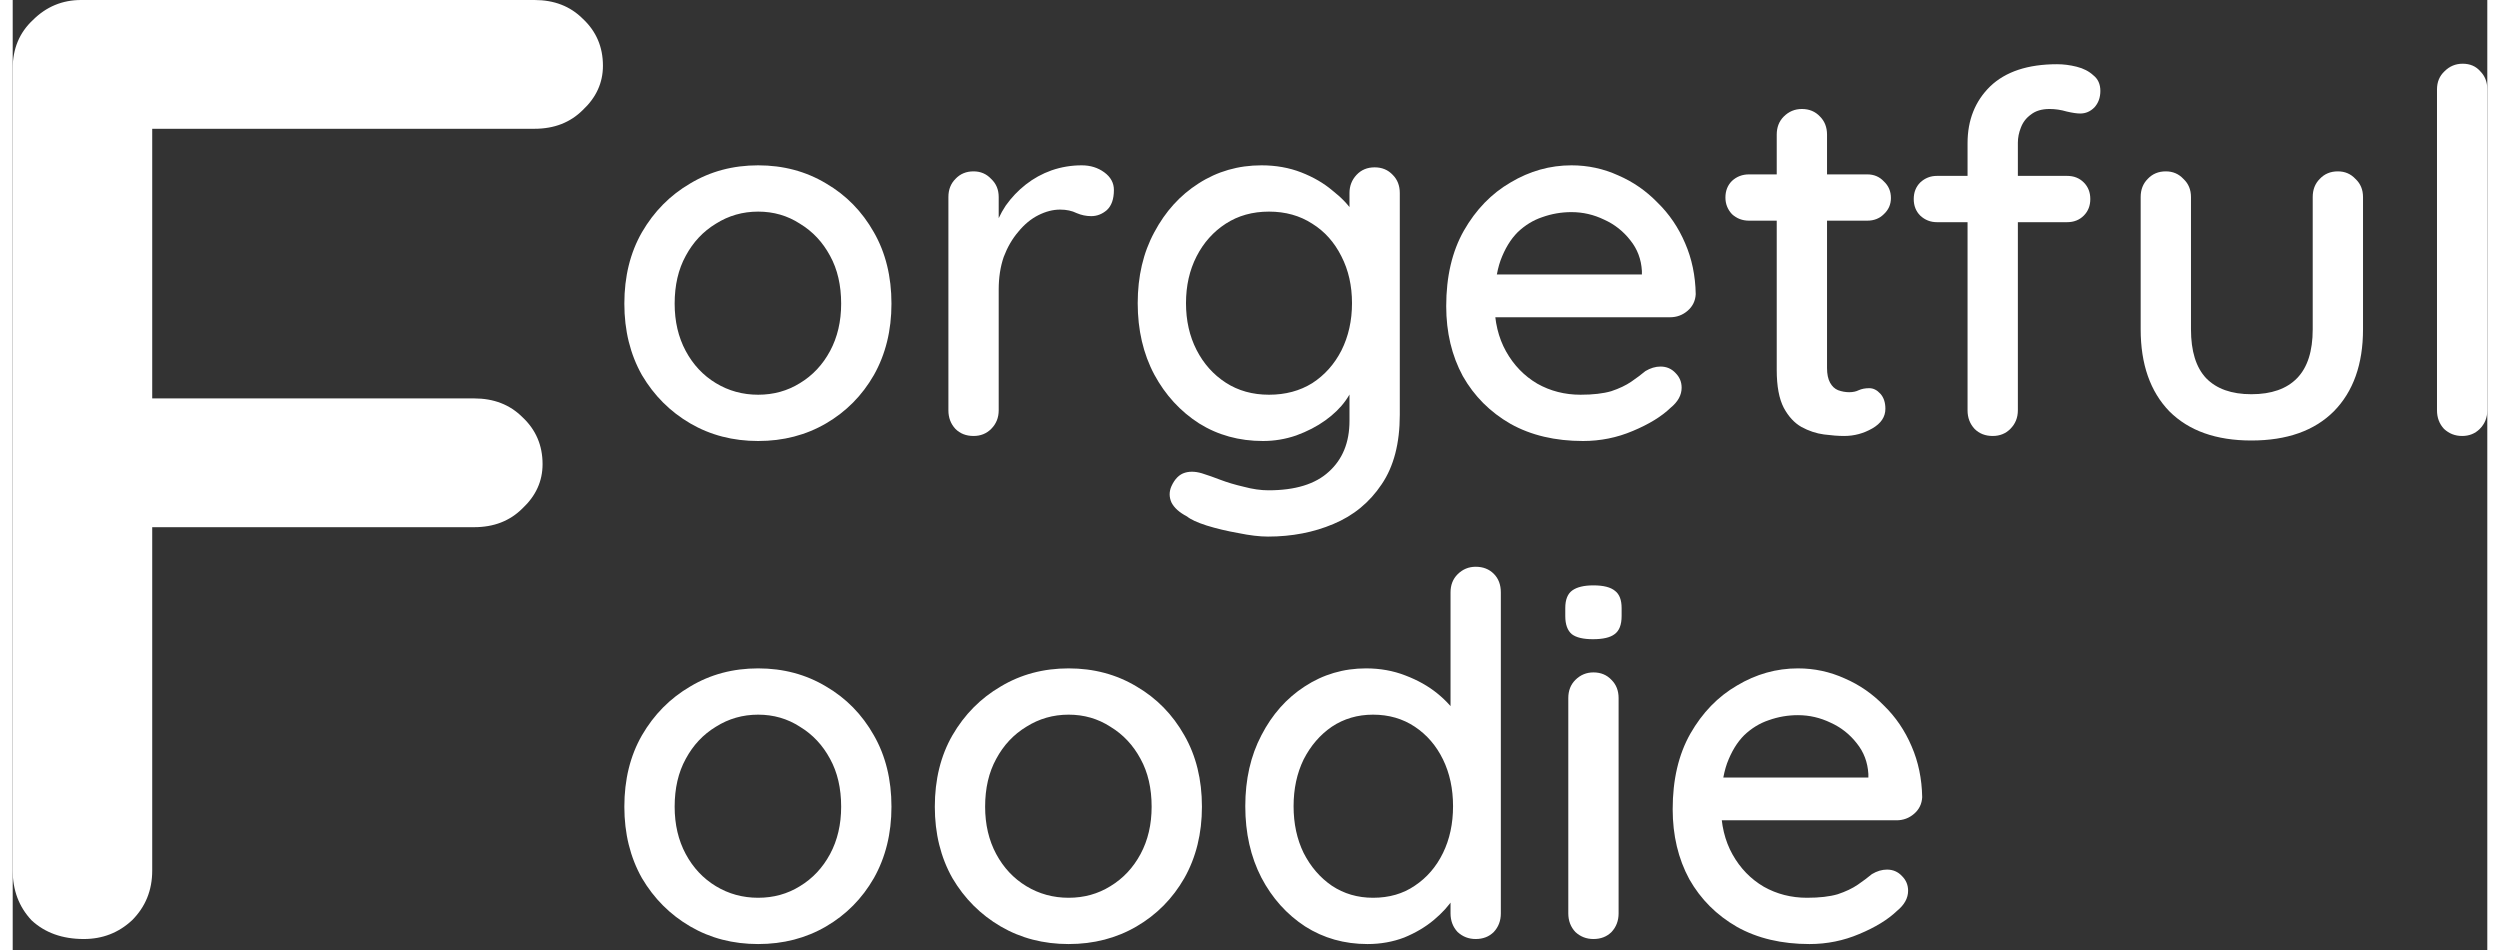 <svg
  xmlns="http://www.w3.org/2000/svg"
  width="200"
  height="76"
  viewBox="0 0 323 124"
  fill="none"
>
  <rect x="0" y="0" width="323" height="124" fill="#333333" stroke="none"/>
  <path
    d="M114.701 39.637C114.701 43.139 113.935 46.247 112.403 48.961C110.871 51.631 108.792 53.732 106.166 55.264C103.539 56.796 100.584 57.562 97.302 57.562C94.018 57.562 91.064 56.796 88.437 55.264C85.811 53.732 83.71 51.631 82.134 48.961C80.602 46.247 79.836 43.139 79.836 39.637C79.836 36.091 80.602 32.983 82.134 30.313C83.71 27.599 85.811 25.476 88.437 23.944C91.064 22.368 94.018 21.58 97.302 21.58C100.584 21.58 103.539 22.368 106.166 23.944C108.792 25.476 110.871 27.599 112.403 30.313C113.935 32.983 114.701 36.091 114.701 39.637ZM108.135 39.637C108.135 37.23 107.654 35.15 106.691 33.399C105.728 31.605 104.415 30.204 102.751 29.197C101.132 28.146 99.315 27.621 97.302 27.621C95.288 27.621 93.449 28.146 91.786 29.197C90.123 30.204 88.809 31.605 87.846 33.399C86.883 35.15 86.402 37.23 86.402 39.637C86.402 41.957 86.883 44.014 87.846 45.809C88.809 47.604 90.123 49.005 91.786 50.011C93.449 51.018 95.288 51.522 97.302 51.522C99.315 51.522 101.132 51.018 102.751 50.011C104.415 49.005 105.728 47.604 106.691 45.809C107.654 44.014 108.135 41.957 108.135 39.637Z"
    fill="white"
  />
  <path
    d="M125.416 56.906C124.453 56.906 123.666 56.599 123.053 55.986C122.44 55.33 122.133 54.52 122.133 53.557V25.717C122.133 24.754 122.44 23.966 123.053 23.353C123.666 22.697 124.453 22.368 125.416 22.368C126.336 22.368 127.102 22.697 127.715 23.353C128.371 23.966 128.699 24.754 128.699 25.717V33.071L128.043 30.248C128.393 29.022 128.918 27.884 129.619 26.833C130.363 25.783 131.238 24.863 132.245 24.076C133.252 23.288 134.368 22.675 135.594 22.237C136.863 21.799 138.176 21.58 139.533 21.58C140.672 21.58 141.656 21.887 142.488 22.5C143.32 23.113 143.736 23.878 143.736 24.798C143.736 25.98 143.429 26.855 142.816 27.424C142.204 27.95 141.525 28.212 140.781 28.212C140.124 28.212 139.49 28.081 138.877 27.818C138.264 27.512 137.542 27.358 136.71 27.358C135.791 27.358 134.85 27.599 133.887 28.081C132.924 28.562 132.048 29.285 131.26 30.248C130.472 31.167 129.838 32.261 129.356 33.531C128.918 34.8 128.699 36.223 128.699 37.798V53.557C128.699 54.52 128.371 55.33 127.715 55.986C127.102 56.599 126.336 56.906 125.416 56.906Z"
    fill="white"
  />
  <path
    d="M162.995 21.58C164.878 21.58 166.607 21.887 168.182 22.5C169.758 23.113 171.115 23.9 172.253 24.863C173.435 25.783 174.355 26.746 175.011 27.753C175.668 28.759 175.996 29.635 175.996 30.379L174.486 30.445V25.192C174.486 24.273 174.792 23.485 175.405 22.828C176.018 22.171 176.806 21.843 177.769 21.843C178.732 21.843 179.52 22.171 180.133 22.828C180.745 23.441 181.052 24.229 181.052 25.192V54.148C181.052 57.869 180.264 60.889 178.688 63.209C177.112 65.573 175.011 67.302 172.385 68.396C169.802 69.491 166.957 70.038 163.849 70.038C162.755 70.038 161.463 69.885 159.975 69.578C158.487 69.316 157.108 68.987 155.838 68.593C154.613 68.199 153.759 67.805 153.278 67.411C152.271 66.886 151.592 66.273 151.242 65.573C150.936 64.873 150.936 64.172 151.242 63.472C151.68 62.509 152.271 61.918 153.015 61.699C153.759 61.48 154.613 61.546 155.576 61.896C156.013 62.027 156.692 62.268 157.611 62.618C158.53 62.968 159.559 63.275 160.697 63.537C161.835 63.844 162.908 63.997 163.915 63.997C167.416 63.997 170.043 63.187 171.794 61.568C173.588 59.948 174.486 57.737 174.486 54.936V49.026L175.208 49.486C175.077 50.405 174.661 51.346 173.961 52.309C173.304 53.229 172.428 54.082 171.334 54.87C170.24 55.658 168.97 56.315 167.526 56.84C166.125 57.322 164.681 57.562 163.192 57.562C160.084 57.562 157.305 56.796 154.853 55.264C152.402 53.688 150.454 51.565 149.01 48.895C147.565 46.181 146.843 43.073 146.843 39.571C146.843 36.069 147.565 32.983 149.01 30.313C150.454 27.599 152.38 25.476 154.788 23.944C157.239 22.368 159.975 21.58 162.995 21.58ZM163.98 27.621C161.835 27.621 159.953 28.146 158.333 29.197C156.714 30.248 155.444 31.67 154.525 33.465C153.606 35.26 153.146 37.295 153.146 39.571C153.146 41.848 153.606 43.883 154.525 45.678C155.444 47.472 156.714 48.895 158.333 49.946C159.953 50.996 161.835 51.522 163.98 51.522C166.125 51.522 168.007 51.018 169.627 50.011C171.247 48.961 172.516 47.538 173.435 45.743C174.355 43.905 174.814 41.848 174.814 39.571C174.814 37.295 174.355 35.26 173.435 33.465C172.516 31.626 171.247 30.204 169.627 29.197C168.007 28.146 166.125 27.621 163.98 27.621Z"
    fill="white"
  />
  <path
    d="M204.971 57.562C201.338 57.562 198.186 56.818 195.516 55.33C192.845 53.798 190.766 51.718 189.278 49.092C187.833 46.422 187.111 43.38 187.111 39.965C187.111 36.113 187.877 32.83 189.409 30.116C190.985 27.358 193.021 25.257 195.516 23.813C198.011 22.325 200.659 21.58 203.461 21.58C205.605 21.58 207.641 22.018 209.567 22.894C211.493 23.725 213.2 24.907 214.688 26.439C216.221 27.928 217.424 29.7 218.3 31.758C219.175 33.771 219.635 35.982 219.679 38.389C219.635 39.265 219.285 39.987 218.628 40.556C217.972 41.125 217.205 41.41 216.33 41.41H190.788L189.212 35.829H213.901L212.653 37.011V35.369C212.565 33.837 212.062 32.502 211.143 31.364C210.224 30.182 209.085 29.285 207.728 28.672C206.372 28.015 204.949 27.687 203.461 27.687C202.147 27.687 200.878 27.906 199.652 28.343C198.47 28.737 197.398 29.394 196.435 30.313C195.516 31.233 194.771 32.458 194.202 33.99C193.677 35.478 193.415 37.339 193.415 39.571C193.415 41.979 193.918 44.08 194.925 45.875C195.931 47.669 197.288 49.07 198.996 50.077C200.703 51.04 202.585 51.522 204.642 51.522C206.262 51.522 207.597 51.368 208.648 51.062C209.698 50.712 210.574 50.296 211.274 49.814C211.975 49.333 212.587 48.873 213.113 48.435C213.769 48.042 214.426 47.845 215.082 47.845C215.87 47.845 216.527 48.129 217.052 48.698C217.578 49.223 217.84 49.858 217.84 50.602C217.84 51.565 217.359 52.441 216.396 53.229C215.214 54.367 213.572 55.374 211.471 56.249C209.414 57.125 207.247 57.562 204.971 57.562Z"
    fill="white"
  />
  <path
    d="M226.641 22.762H242.071C242.946 22.762 243.669 23.069 244.238 23.681C244.851 24.251 245.157 24.973 245.157 25.848C245.157 26.68 244.851 27.38 244.238 27.95C243.669 28.518 242.946 28.803 242.071 28.803H226.641C225.765 28.803 225.021 28.518 224.408 27.95C223.839 27.337 223.555 26.614 223.555 25.783C223.555 24.907 223.839 24.185 224.408 23.616C225.021 23.047 225.765 22.762 226.641 22.762ZM233.535 14.226C234.498 14.226 235.286 14.555 235.899 15.211C236.512 15.824 236.818 16.612 236.818 17.575V48.042C236.818 48.83 236.949 49.464 237.212 49.946C237.475 50.427 237.825 50.755 238.263 50.931C238.744 51.106 239.226 51.193 239.707 51.193C240.189 51.193 240.605 51.106 240.955 50.931C241.349 50.755 241.808 50.668 242.334 50.668C242.859 50.668 243.34 50.909 243.778 51.39C244.216 51.872 244.435 52.528 244.435 53.36C244.435 54.411 243.866 55.264 242.728 55.921C241.589 56.577 240.364 56.906 239.051 56.906C238.306 56.906 237.431 56.84 236.424 56.709C235.417 56.577 234.432 56.249 233.469 55.724C232.55 55.199 231.784 54.367 231.171 53.229C230.558 52.047 230.252 50.405 230.252 48.304V17.575C230.252 16.612 230.558 15.824 231.171 15.211C231.828 14.555 232.616 14.226 233.535 14.226Z"
    fill="white"
  />
  <path
    d="M266.848 8.383C267.68 8.383 268.533 8.492 269.409 8.711C270.284 8.93 271.007 9.302 271.576 9.827C272.188 10.309 272.495 10.987 272.495 11.863C272.495 12.738 272.232 13.46 271.707 14.03C271.182 14.555 270.569 14.817 269.868 14.817C269.431 14.817 268.84 14.73 268.096 14.555C267.351 14.336 266.607 14.226 265.863 14.226C264.856 14.226 264.047 14.467 263.434 14.949C262.821 15.386 262.383 15.956 262.12 16.656C261.858 17.312 261.727 17.969 261.727 18.626V53.557C261.727 54.52 261.398 55.33 260.742 55.986C260.129 56.599 259.363 56.906 258.443 56.906C257.48 56.906 256.693 56.599 256.08 55.986C255.467 55.33 255.16 54.52 255.16 53.557V18.691C255.16 15.671 256.145 13.198 258.115 11.272C260.129 9.346 263.04 8.383 266.848 8.383ZM268.161 22.959C269.037 22.959 269.759 23.244 270.328 23.813C270.897 24.382 271.182 25.104 271.182 25.98C271.182 26.855 270.897 27.577 270.328 28.146C269.759 28.715 269.037 29 268.161 29H251.155C250.323 29 249.601 28.715 248.988 28.146C248.419 27.577 248.135 26.855 248.135 25.98C248.135 25.104 248.419 24.382 248.988 23.813C249.601 23.244 250.323 22.959 251.155 22.959H268.161Z"
    fill="white"
  />
  <path
    d="M303.495 22.368C304.415 22.368 305.181 22.697 305.793 23.353C306.45 23.966 306.778 24.754 306.778 25.717V42.986C306.778 47.538 305.509 51.106 302.97 53.688C300.431 56.227 296.842 57.497 292.202 57.497C287.605 57.497 284.038 56.227 281.499 53.688C279.004 51.106 277.756 47.538 277.756 42.986V25.717C277.756 24.754 278.063 23.966 278.676 23.353C279.288 22.697 280.076 22.368 281.039 22.368C281.959 22.368 282.725 22.697 283.337 23.353C283.994 23.966 284.322 24.754 284.322 25.717V42.986C284.322 45.831 284.979 47.954 286.292 49.355C287.649 50.755 289.619 51.456 292.202 51.456C294.828 51.456 296.82 50.755 298.177 49.355C299.534 47.954 300.212 45.831 300.212 42.986V25.717C300.212 24.754 300.519 23.966 301.131 23.353C301.744 22.697 302.532 22.368 303.495 22.368Z"
    fill="white"
  />
  <path
    d="M323 53.557C323 54.52 322.672 55.33 322.015 55.986C321.402 56.599 320.636 56.906 319.717 56.906C318.798 56.906 318.01 56.599 317.353 55.986C316.74 55.33 316.434 54.52 316.434 53.557V11.666C316.434 10.703 316.762 9.915 317.419 9.302C318.075 8.645 318.863 8.317 319.783 8.317C320.746 8.317 321.512 8.645 322.081 9.302C322.694 9.915 323 10.703 323 11.666V53.557Z"
    fill="white"
  />
  <path
    d="M114.701 105.297C114.701 108.799 113.935 111.907 112.403 114.621C110.871 117.291 108.792 119.393 106.166 120.925C103.539 122.457 100.584 123.223 97.302 123.223C94.018 123.223 91.064 122.457 88.437 120.925C85.811 119.393 83.71 117.291 82.134 114.621C80.602 111.907 79.836 108.799 79.836 105.297C79.836 101.752 80.602 98.644 82.134 95.974C83.71 93.26 85.811 91.137 88.437 89.605C91.064 88.029 94.018 87.241 97.302 87.241C100.584 87.241 103.539 88.029 106.166 89.605C108.792 91.137 110.871 93.26 112.403 95.974C113.935 98.644 114.701 101.752 114.701 105.297ZM108.135 105.297C108.135 102.89 107.654 100.811 106.691 99.06C105.728 97.265 104.415 95.864 102.751 94.857C101.132 93.807 99.315 93.282 97.302 93.282C95.288 93.282 93.449 93.807 91.786 94.857C90.123 95.864 88.809 97.265 87.846 99.06C86.883 100.811 86.402 102.89 86.402 105.297C86.402 107.617 86.883 109.675 87.846 111.47C88.809 113.264 90.123 114.665 91.786 115.672C93.449 116.679 95.288 117.182 97.302 117.182C99.315 117.182 101.132 116.679 102.751 115.672C104.415 114.665 105.728 113.264 106.691 111.47C107.654 109.675 108.135 107.617 108.135 105.297Z"
    fill="white"
  />
  <path
    d="M155.226 105.297C155.226 108.799 154.46 111.907 152.928 114.621C151.396 117.291 149.317 119.393 146.69 120.925C144.064 122.457 141.109 123.223 137.826 123.223C134.543 123.223 131.589 122.457 128.962 120.925C126.336 119.393 124.235 117.291 122.659 114.621C121.127 111.907 120.361 108.799 120.361 105.297C120.361 101.752 121.127 98.644 122.659 95.974C124.235 93.26 126.336 91.137 128.962 89.605C131.589 88.029 134.543 87.241 137.826 87.241C141.109 87.241 144.064 88.029 146.69 89.605C149.317 91.137 151.396 93.26 152.928 95.974C154.46 98.644 155.226 101.752 155.226 105.297ZM148.66 105.297C148.66 102.89 148.179 100.811 147.216 99.06C146.253 97.265 144.939 95.864 143.276 94.857C141.656 93.807 139.84 93.282 137.826 93.282C135.813 93.282 133.974 93.807 132.311 94.857C130.647 95.864 129.334 97.265 128.371 99.06C127.408 100.811 126.927 102.89 126.927 105.297C126.927 107.617 127.408 109.675 128.371 111.47C129.334 113.264 130.647 114.665 132.311 115.672C133.974 116.679 135.813 117.182 137.826 117.182C139.84 117.182 141.656 116.679 143.276 115.672C144.939 114.665 146.253 113.264 147.216 111.47C148.179 109.675 148.66 107.617 148.66 105.297Z"
    fill="white"
  />
  <path
    d="M190.958 73.977C191.921 73.977 192.709 74.284 193.322 74.897C193.934 75.51 194.241 76.319 194.241 77.326V119.217C194.241 120.18 193.934 120.99 193.322 121.647C192.709 122.26 191.921 122.566 190.958 122.566C190.039 122.566 189.251 122.26 188.594 121.647C187.981 120.99 187.675 120.18 187.675 119.217V114.49L189.054 114.556C189.054 115.343 188.725 116.241 188.069 117.248C187.456 118.211 186.602 119.152 185.508 120.071C184.414 120.99 183.122 121.756 181.634 122.369C180.146 122.938 178.548 123.223 176.841 123.223C173.821 123.223 171.107 122.457 168.699 120.925C166.291 119.349 164.387 117.226 162.987 114.556C161.586 111.842 160.885 108.734 160.885 105.232C160.885 101.73 161.586 98.644 162.987 95.974C164.387 93.26 166.27 91.137 168.633 89.605C171.041 88.029 173.711 87.241 176.644 87.241C178.482 87.241 180.19 87.547 181.765 88.16C183.385 88.773 184.786 89.561 185.968 90.524C187.15 91.487 188.069 92.516 188.725 93.61C189.382 94.66 189.71 95.667 189.71 96.63L187.675 96.827V77.326C187.675 76.363 187.981 75.575 188.594 74.962C189.251 74.306 190.039 73.977 190.958 73.977ZM177.563 117.182C179.664 117.182 181.481 116.657 183.013 115.606C184.589 114.556 185.814 113.133 186.69 111.338C187.565 109.544 188.003 107.508 188.003 105.232C188.003 102.956 187.565 100.92 186.69 99.125C185.814 97.331 184.589 95.908 183.013 94.857C181.437 93.807 179.621 93.282 177.563 93.282C175.55 93.282 173.755 93.807 172.179 94.857C170.647 95.908 169.421 97.331 168.502 99.125C167.627 100.92 167.189 102.956 167.189 105.232C167.189 107.508 167.627 109.544 168.502 111.338C169.421 113.133 170.647 114.556 172.179 115.606C173.755 116.657 175.55 117.182 177.563 117.182Z"
    fill="white"
  />
  <path
    d="M209.612 119.217C209.612 120.18 209.305 120.99 208.692 121.647C208.08 122.26 207.292 122.566 206.329 122.566C205.409 122.566 204.621 122.26 203.965 121.647C203.352 120.99 203.046 120.18 203.046 119.217V91.115C203.046 90.152 203.352 89.364 203.965 88.751C204.621 88.094 205.409 87.766 206.329 87.766C207.292 87.766 208.08 88.094 208.692 88.751C209.305 89.364 209.612 90.152 209.612 91.115V119.217ZM206.263 83.433C204.993 83.433 204.074 83.214 203.505 82.776C202.936 82.294 202.652 81.507 202.652 80.412V79.362C202.652 78.267 202.958 77.501 203.571 77.064C204.184 76.626 205.103 76.407 206.329 76.407C207.642 76.407 208.583 76.648 209.152 77.129C209.721 77.567 210.006 78.311 210.006 79.362V80.412C210.006 81.55 209.699 82.338 209.086 82.776C208.517 83.214 207.576 83.433 206.263 83.433Z"
    fill="white"
  />
  <path
    d="M234.531 123.223C230.898 123.223 227.746 122.479 225.076 120.99C222.405 119.458 220.326 117.379 218.838 114.753C217.393 112.082 216.671 109.04 216.671 105.626C216.671 101.774 217.437 98.491 218.969 95.777C220.545 93.019 222.581 90.918 225.076 89.473C227.571 87.985 230.219 87.241 233.021 87.241C235.165 87.241 237.201 87.679 239.127 88.554C241.053 89.386 242.76 90.568 244.249 92.1C245.781 93.588 246.984 95.361 247.86 97.418C248.735 99.432 249.195 101.642 249.239 104.05C249.195 104.925 248.845 105.648 248.188 106.217C247.532 106.786 246.766 107.07 245.89 107.07H220.348L218.772 101.489H243.461L242.213 102.671V101.03C242.125 99.498 241.622 98.162 240.703 97.024C239.784 95.842 238.645 94.945 237.289 94.332C235.932 93.676 234.509 93.347 233.021 93.347C231.707 93.347 230.438 93.566 229.212 94.004C228.03 94.398 226.958 95.054 225.995 95.974C225.076 96.893 224.332 98.119 223.762 99.651C223.237 101.139 222.975 102.999 222.975 105.232C222.975 107.639 223.478 109.74 224.485 111.535C225.492 113.33 226.848 114.731 228.556 115.737C230.263 116.7 232.145 117.182 234.202 117.182C235.822 117.182 237.157 117.029 238.208 116.722C239.258 116.372 240.134 115.956 240.834 115.475C241.535 114.993 242.147 114.534 242.673 114.096C243.329 113.702 243.986 113.505 244.642 113.505C245.43 113.505 246.087 113.79 246.612 114.359C247.138 114.884 247.4 115.519 247.4 116.263C247.4 117.226 246.919 118.101 245.956 118.889C244.774 120.027 243.132 121.034 241.031 121.91C238.974 122.785 236.807 123.223 234.531 123.223Z"
    fill="white"
  />
  <path
    d="M9.28 122.566C6.479 122.566 4.202 121.749 2.451 120.115C0.817 118.364 0 116.204 0 113.636V8.93C0 6.362 0.875 4.261 2.626 2.626C4.377 0.875 6.479 0 8.93 0H68.112C70.68 0 72.781 0.817 74.415 2.451C76.166 4.086 77.042 6.128 77.042 8.58C77.042 10.797 76.166 12.723 74.415 14.358C72.781 15.992 70.68 16.809 68.112 16.809H16.984L18.21 15.058V54.104L17.159 52.003H60.233C62.801 52.003 64.902 52.82 66.536 54.454C68.287 56.089 69.162 58.131 69.162 60.583C69.162 62.801 68.287 64.727 66.536 66.361C64.902 67.995 62.801 68.812 60.233 68.812H16.809L18.21 67.411V113.636C18.21 116.204 17.334 118.364 15.583 120.115C13.832 121.749 11.731 122.566 9.28 122.566Z"
    fill="white"
  />
</svg>
